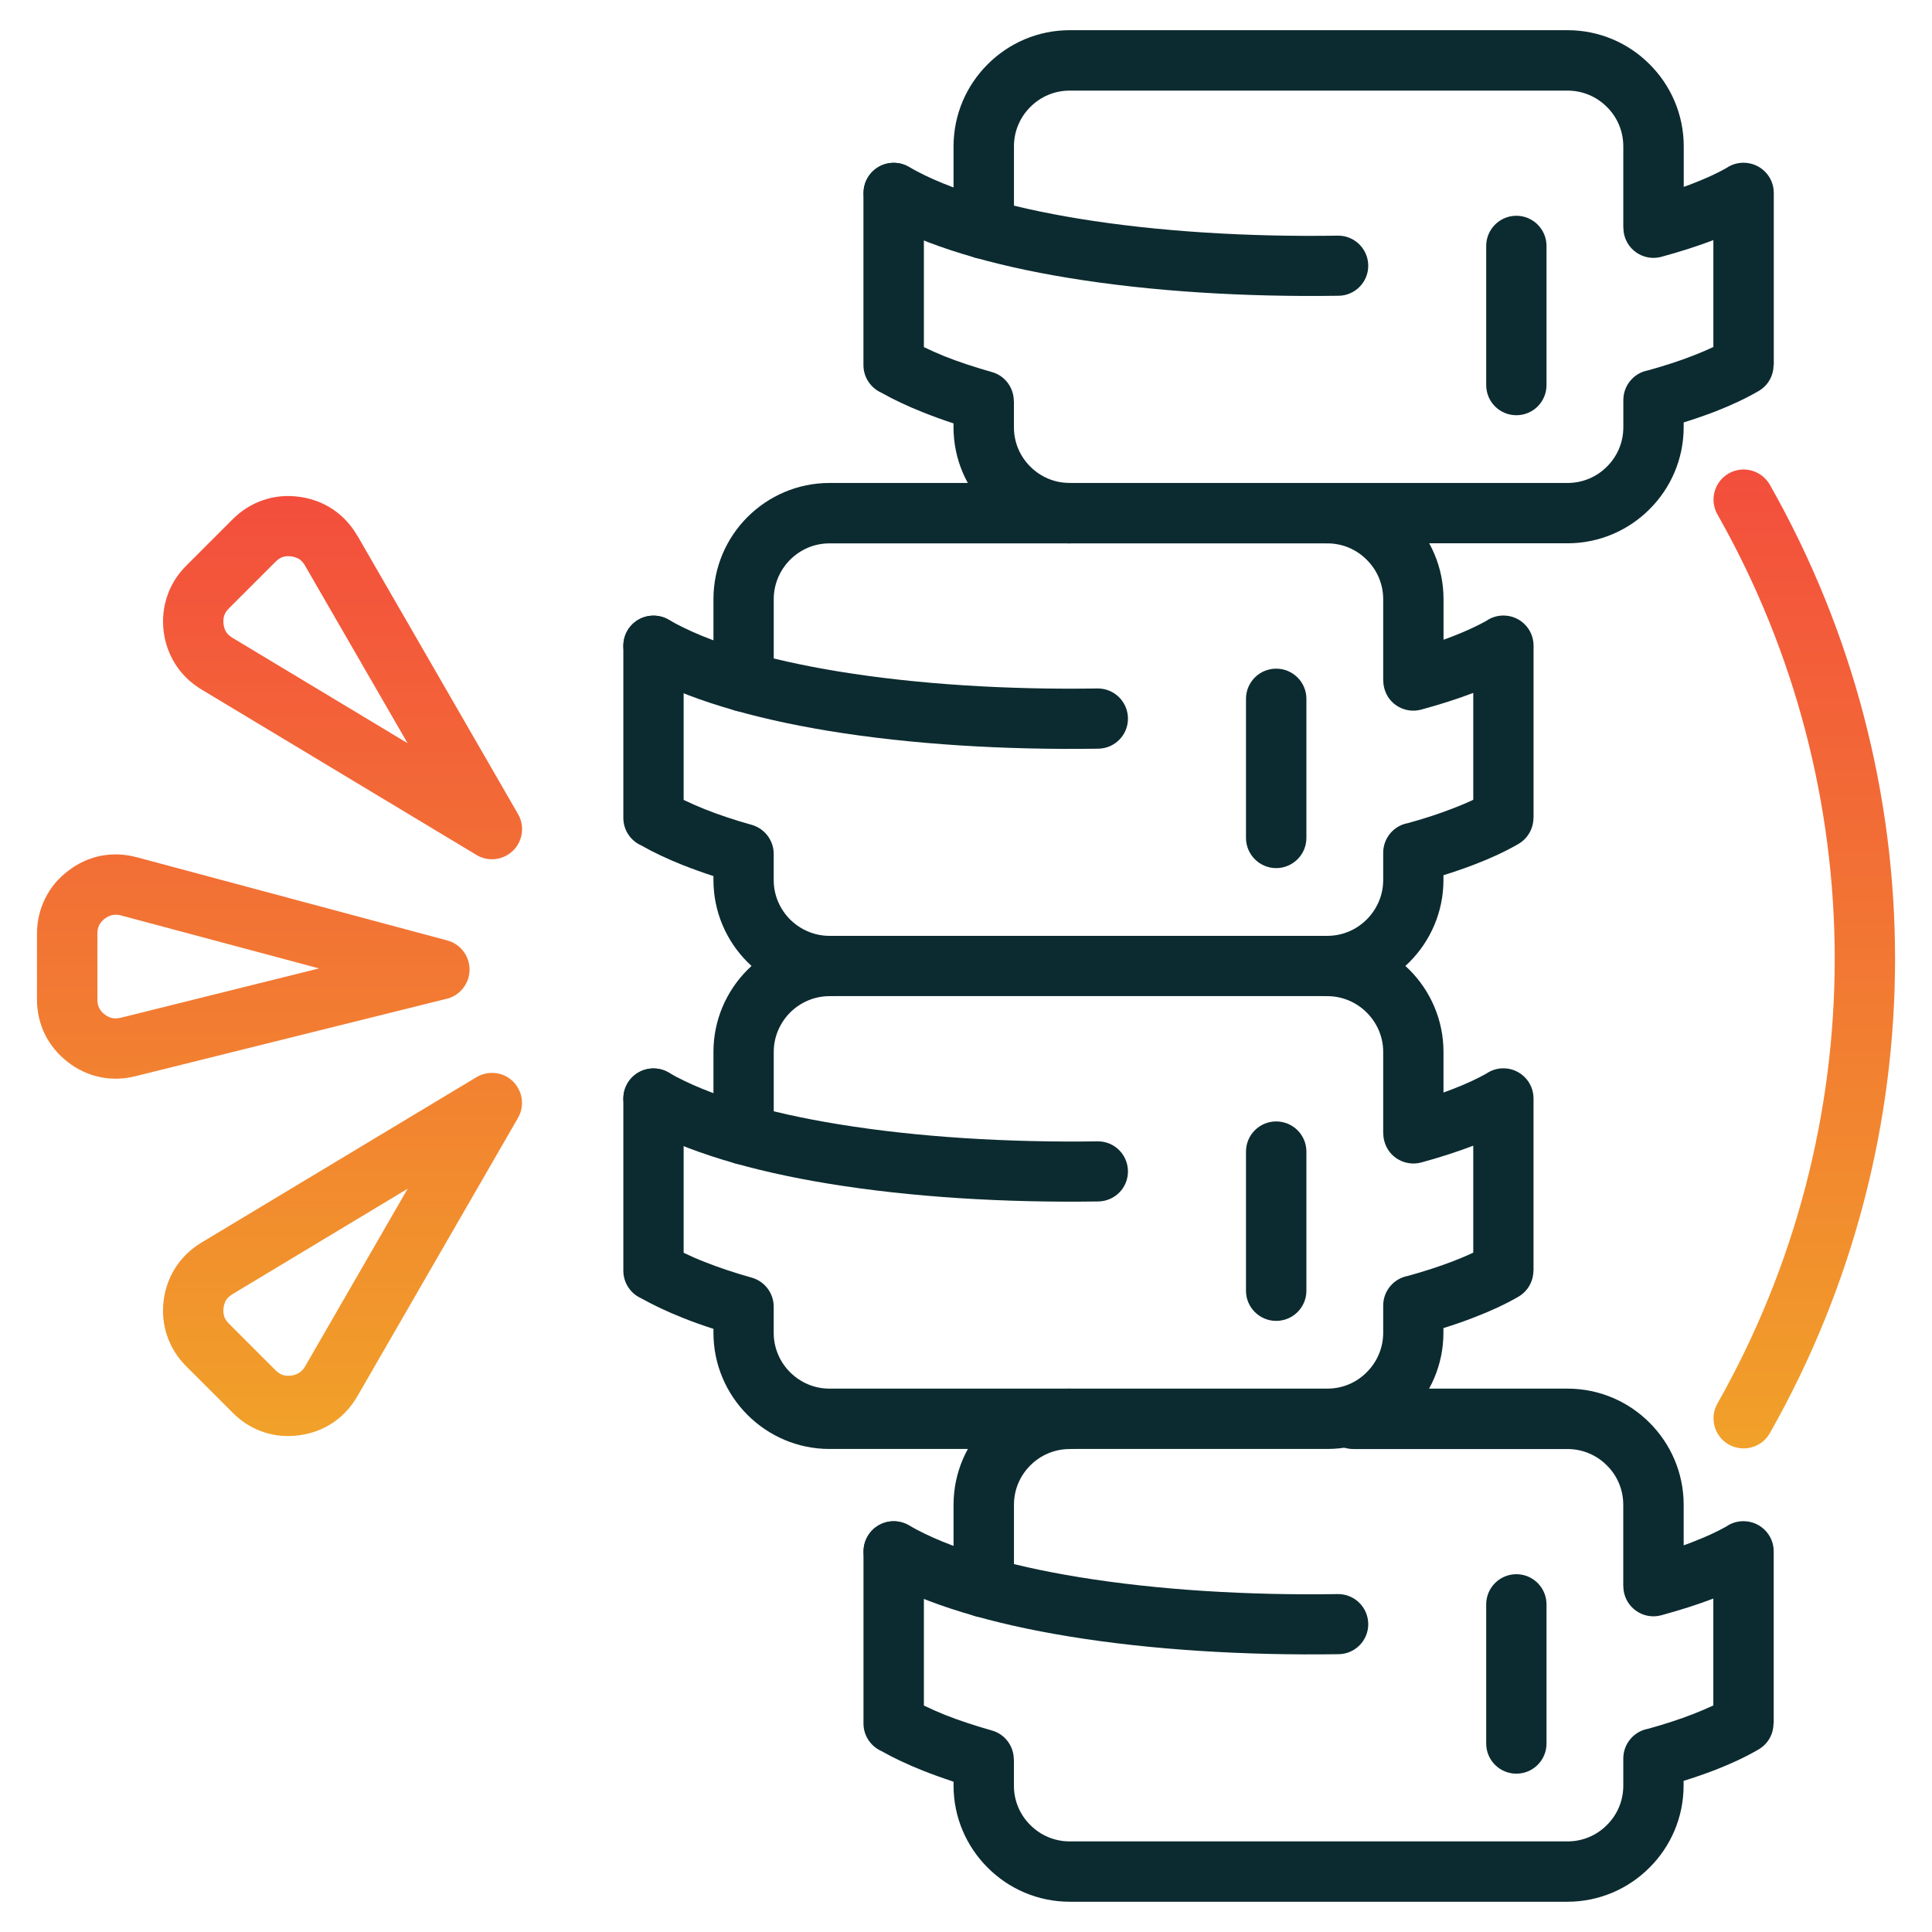 <?xml version="1.0" encoding="utf-8"?>
<svg xmlns="http://www.w3.org/2000/svg" fill="none" height="512" viewBox="0 0 512 512" width="512">
<path d="M9.8 264.87V247.44C9.8 244.15 10.54 241.01 11.95 238.14C13.34 235.31 15.38 232.81 18.04 230.8C20.68 228.76 23.6 227.43 26.71 226.8C29.8 226.2 33 226.32 36.21 227.17L118.5 249.22C122.78 250.35 125.3 254.75 124.17 259C123.35 262.03 120.88 264.22 117.99 264.78L35.84 285.22C32.64 286.01 29.46 286.07 26.43 285.42C23.37 284.77 20.51 283.44 17.87 281.39C15.26 279.32 13.25 276.85 11.89 274.08C10.51 271.25 9.8 268.16 9.8 264.87ZM25.81 247.44V264.87C25.81 265.69 25.95 266.46 26.26 267.08C26.57 267.73 27.05 268.33 27.71 268.81C28.33 269.32 29.04 269.66 29.75 269.8C30.43 269.94 31.2 269.91 32.02 269.71L84.55 256.64L32.11 242.61C31.29 242.38 30.49 242.35 29.79 242.5C29.11 242.64 28.4 242.95 27.75 243.46C27.07 243.97 26.59 244.57 26.28 245.19C25.95 245.82 25.81 246.56 25.81 247.44ZM60.68 350.79L72.98 363.09C73.6 363.71 74.23 364.14 74.88 364.37C75.59 364.6 76.35 364.65 77.18 364.54C78.03 364.43 78.74 364.17 79.33 363.77C79.92 363.37 80.46 362.81 80.86 362.1L108.04 315.02L61.61 342.97C60.9 343.4 60.33 343.91 59.94 344.5C59.6 345.07 59.34 345.78 59.23 346.65C59.14 347.47 59.2 348.24 59.43 348.92C59.66 349.57 60.08 350.2 60.68 350.79ZM61.67 374.4L49.37 362.1C47.05 359.78 45.34 357.08 44.32 354.11C43.3 351.13 42.96 347.99 43.36 344.7C43.76 341.47 44.86 338.46 46.59 335.8C48.29 333.19 50.59 330.98 53.42 329.28L126.27 285.46C128.68 284.04 131.74 283.9 134.35 285.37C138.15 287.58 139.48 292.46 137.27 296.26L94.69 370.05C93.02 372.94 90.81 375.29 88.2 377.05C85.56 378.81 82.56 379.94 79.24 380.37C75.92 380.82 72.75 380.51 69.77 379.49C66.74 378.46 64.02 376.76 61.67 374.4ZM49.37 149.9L61.67 137.6C64.02 135.25 66.74 133.55 69.78 132.53C72.76 131.51 75.93 131.2 79.25 131.65C82.57 132.08 85.57 133.21 88.21 134.97C90.82 136.73 93 139.05 94.67 141.94H94.7L137.28 215.73C139.49 219.53 138.19 224.43 134.39 226.62C131.67 228.21 128.44 228.01 125.97 226.39L53.43 182.74C50.6 181.04 48.3 178.83 46.6 176.22C44.87 173.56 43.77 170.55 43.37 167.32C42.97 164.03 43.31 160.89 44.33 157.91C45.34 154.92 47.04 152.22 49.37 149.9ZM72.98 148.91L60.68 161.21C60.08 161.81 59.66 162.43 59.43 163.08C59.2 163.76 59.15 164.53 59.23 165.35C59.34 166.23 59.6 166.94 59.94 167.5C60.34 168.1 60.9 168.61 61.61 169.03L108.01 196.95L80.85 149.92H80.88L80.85 149.89C80.45 149.18 79.91 148.61 79.32 148.19C78.72 147.82 78.02 147.57 77.17 147.45C76.35 147.34 75.58 147.39 74.87 147.62C74.23 147.86 73.6 148.28 72.98 148.91Z" fill="url(#paint0_linear_19_73)"/>
<path d="M352.05 144C347.63 144 344.06 140.43 344.06 136.01C344.06 131.59 347.63 127.99 352.05 127.99H415.43C419.48 127.99 423.2 126.35 425.86 123.65C428.55 120.99 430.2 117.3 430.2 113.22V106.02C430.2 102.08 433.06 98.79 436.8 98.14C441.08 96.95 445.11 95.65 448.73 94.23C450.63 93.49 452.42 92.73 454.06 91.96V63.64C449.89 65.23 445.27 66.7 440.28 68.06C436.03 69.22 431.66 66.7 430.5 62.48C430.3 61.77 430.22 61.06 430.22 60.38H430.19V38.78C430.19 34.7 428.55 31.01 425.85 28.35C423.19 25.66 419.47 24.01 415.42 24.01H283.48C279.43 24.01 275.71 25.65 273.05 28.35C270.36 31.01 268.71 34.7 268.71 38.78V60.64C268.71 65.06 265.11 68.63 260.72 68.63C256.3 68.63 252.7 65.06 252.7 60.64V38.78C252.7 30.3 256.16 22.59 261.74 17.04C267.3 11.46 275.01 8 283.48 8H415.43C423.91 8 431.62 11.46 437.17 17.04C442.75 22.6 446.21 30.31 446.21 38.78V49.52C447.06 49.24 447.91 48.92 448.73 48.58C452.05 47.3 454.97 45.97 457.49 44.55C458.79 43.64 460.35 43.13 462.05 43.13C466.47 43.13 470.07 46.7 470.07 51.12V96.76H470.01C470.01 99.51 468.59 102.17 466.01 103.65C462.61 105.63 458.75 107.42 454.47 109.09C451.86 110.08 449.11 111.05 446.19 111.95V113.2C446.19 121.68 442.73 129.39 437.15 134.94C431.59 140.52 423.88 143.98 415.41 143.98H352.05V144ZM228.83 51.14C228.83 46.72 232.43 43.15 236.82 43.15C241.24 43.15 244.84 46.72 244.84 51.14V91.99C246.6 92.84 248.47 93.66 250.42 94.46C254.13 95.93 258.3 97.29 262.86 98.6C266.37 99.56 268.67 102.8 268.67 106.28H268.7V113.22C268.7 117.3 270.34 120.99 273.04 123.65C275.7 126.34 279.42 127.99 283.47 127.99C287.89 127.99 291.46 131.59 291.46 136.01C291.46 140.43 287.89 144 283.47 144C274.99 144 267.28 140.54 261.73 134.96C256.15 129.4 252.69 121.69 252.69 113.22V112.2C249.91 111.29 247.19 110.3 244.55 109.25C240.55 107.66 236.87 105.93 233.55 104.06C230.77 102.81 228.82 100.01 228.82 96.77V51.14H228.83Z" fill="#0C2B30"/>
<path d="M232.83 58.03C229.03 55.82 227.73 50.94 229.94 47.14C232.15 43.31 237.03 42.01 240.85 44.22C251.48 50.37 267.33 54.91 285.84 57.94C306.76 61.37 330.83 62.82 354.52 62.45C358.94 62.39 362.54 65.94 362.6 70.33C362.66 74.72 359.11 78.35 354.72 78.38C330.09 78.75 305.06 77.25 283.29 73.67C262.96 70.36 245.24 65.2 232.83 58.03Z" fill="#0C2B30"/>
<path d="M393.86 65.17C393.86 60.78 397.43 57.18 401.85 57.18C406.27 57.18 409.84 60.78 409.84 65.17V102.05C409.84 106.47 406.27 110.04 401.85 110.04C397.43 110.04 393.86 106.47 393.86 102.05V65.17Z" fill="#0C2B30"/>
<path d="M165.19 171.13C165.19 166.71 168.76 163.14 173.18 163.14C177.6 163.14 181.17 166.71 181.17 171.13V211.98C182.93 212.83 184.8 213.65 186.78 214.45C190.47 215.92 194.63 217.31 199.2 218.59C202.71 219.58 205.04 222.79 205.04 226.27V233.24C205.04 237.29 206.71 240.98 209.38 243.67C212.07 246.33 215.76 248.01 219.81 248.01H351.76C355.84 248.01 359.53 246.34 362.19 243.67C364.88 240.98 366.56 237.29 366.56 233.24V226.01C366.56 222.07 369.39 218.78 373.14 218.13C377.45 216.94 381.45 215.64 385.07 214.22C387 213.48 388.76 212.75 390.43 211.95V183.63C386.26 185.22 381.64 186.69 376.65 188.05C372.4 189.21 368 186.72 366.87 182.47C366.67 181.76 366.59 181.05 366.59 180.37H366.56V158.77C366.56 154.72 364.89 151 362.19 148.34C359.53 145.65 355.84 144 351.76 144H219.82C215.77 144 212.08 145.64 209.39 148.34C206.73 151 205.05 154.72 205.05 158.77V180.63C205.05 185.05 201.48 188.62 197.06 188.62C192.64 188.62 189.07 185.05 189.07 180.63V158.77C189.07 150.29 192.53 142.58 198.08 137.03C203.66 131.45 211.35 127.99 219.82 127.99H351.77C360.25 127.99 367.96 131.45 373.54 137.03C379.1 142.59 382.55 150.3 382.55 158.77V169.54C383.4 169.23 384.25 168.92 385.07 168.6C388.39 167.3 391.33 165.96 393.83 164.57C395.13 163.66 396.72 163.12 398.42 163.12C402.84 163.12 406.41 166.69 406.41 171.11V216.75H406.38C406.38 219.5 404.93 222.19 402.38 223.67C398.98 225.63 395.09 227.44 390.81 229.08C388.23 230.07 385.45 231.04 382.53 231.94V233.22C382.53 241.7 379.07 249.38 373.52 254.96C367.94 260.52 360.23 263.97 351.75 263.97H219.82C211.34 263.97 203.66 260.51 198.08 254.96C192.52 249.38 189.07 241.69 189.07 233.22V232.17C186.26 231.26 183.54 230.27 180.93 229.25C176.93 227.66 173.25 225.93 169.9 224.03C167.12 222.78 165.19 220 165.19 216.74V171.13Z" fill="#0C2B30"/>
<path d="M169.19 178.05C165.36 175.84 164.06 170.96 166.27 167.14C168.48 163.31 173.36 162.04 177.18 164.22C187.81 170.37 203.68 174.91 222.19 177.94C243.11 181.37 267.15 182.82 290.87 182.45C295.26 182.42 298.86 185.94 298.92 190.33C298.98 194.75 295.46 198.35 291.04 198.41C266.41 198.78 241.41 197.28 219.61 193.7C199.29 190.35 181.58 185.19 169.19 178.05Z" fill="#0C2B30"/>
<path d="M330.2 185.19C330.2 180.77 333.8 177.2 338.19 177.2C342.61 177.2 346.21 180.77 346.21 185.19V222.07C346.21 226.46 342.61 230.06 338.19 230.06C333.8 230.06 330.2 226.46 330.2 222.07V185.19Z" fill="#0C2B30"/>
<path d="M219.82 248.01C224.24 248.01 227.84 251.58 227.84 256C227.84 260.42 224.24 263.99 219.82 263.99C215.77 263.99 212.08 265.66 209.39 268.33C206.73 271.02 205.05 274.71 205.05 278.76V300.64C205.05 305.03 201.48 308.63 197.06 308.63C192.64 308.63 189.07 305.03 189.07 300.64V278.76C189.07 270.28 192.53 262.6 198.08 257.02C203.66 251.46 211.34 248.01 219.82 248.01ZM165.19 291.12C165.19 286.73 168.76 283.13 173.18 283.13C177.6 283.13 181.17 286.73 181.17 291.12V332C182.93 332.85 184.8 333.67 186.78 334.44C190.47 335.91 194.63 337.3 199.2 338.58C202.71 339.57 205.04 342.78 205.04 346.26V353.23C205.04 357.28 206.71 361 209.38 363.66C212.07 366.35 215.76 368 219.81 368H351.76C355.84 368 359.53 366.36 362.19 363.66C364.88 361 366.56 357.28 366.56 353.23V346C366.56 342.06 369.39 338.8 373.14 338.12C377.45 336.93 381.45 335.63 385.07 334.24C387 333.5 388.76 332.74 390.43 331.97V303.62C386.26 305.21 381.64 306.71 376.65 308.07C372.4 309.2 368 306.71 366.87 302.46C366.67 301.78 366.59 301.07 366.59 300.36H366.56V278.76C366.56 274.71 364.89 271.02 362.19 268.33C359.53 265.67 355.84 263.99 351.76 263.99C347.34 263.99 343.77 260.42 343.77 256C343.77 251.58 347.34 248.01 351.76 248.01C360.24 248.01 367.95 251.47 373.53 257.02C379.09 262.6 382.54 270.29 382.54 278.76V289.53C383.39 289.22 384.24 288.91 385.06 288.59C388.38 287.31 391.32 285.95 393.82 284.56C395.12 283.65 396.71 283.11 398.41 283.11C402.83 283.11 406.4 286.71 406.4 291.1V336.74H406.37C406.37 339.49 404.92 342.18 402.37 343.66C398.97 345.62 395.08 347.43 390.8 349.07C388.22 350.09 385.44 351.05 382.52 351.96V353.21C382.52 361.69 379.06 369.4 373.51 374.95C367.93 380.53 360.22 383.99 351.74 383.99H219.82C211.34 383.99 203.66 380.53 198.08 374.95C192.52 369.39 189.07 361.68 189.07 353.21V352.16C186.26 351.25 183.54 350.29 180.93 349.24C176.93 347.65 173.25 345.92 169.9 344.05C167.12 342.8 165.19 340 165.19 336.74V291.12Z" fill="#0C2B30"/>
<path d="M169.19 298.04C165.36 295.83 164.06 290.95 166.27 287.13C168.48 283.33 173.36 282.03 177.18 284.24C187.81 290.36 203.68 294.93 222.19 297.93C243.11 301.36 267.15 302.81 290.87 302.47C295.26 302.41 298.86 305.93 298.92 310.35C298.98 314.74 295.46 318.34 291.04 318.4C266.41 318.77 241.41 317.27 219.61 313.69C199.29 310.37 181.58 305.21 169.19 298.04Z" fill="#0C2B30"/>
<path d="M330.2 305.18C330.2 300.76 333.8 297.19 338.19 297.19C342.61 297.19 346.21 300.76 346.21 305.18V342.06C346.21 346.48 342.61 350.05 338.19 350.05C333.8 350.05 330.2 346.48 330.2 342.06V305.18Z" fill="#0C2B30"/>
<path d="M283.48 368C287.9 368 291.47 371.57 291.47 375.99C291.47 380.41 287.9 384.01 283.48 384.01C279.43 384.01 275.71 385.65 273.05 388.35C270.36 391.01 268.71 394.7 268.71 398.78V420.64C268.71 425.06 265.11 428.63 260.72 428.63C256.3 428.63 252.7 425.06 252.7 420.64V398.78C252.7 390.3 256.16 382.59 261.74 377.04C267.3 371.46 275.01 368 283.48 368ZM228.83 411.14C228.83 406.72 232.43 403.15 236.82 403.15C241.24 403.15 244.84 406.72 244.84 411.14V451.99C246.6 452.84 248.47 453.66 250.42 454.46C254.13 455.93 258.3 457.29 262.86 458.6C266.37 459.56 268.67 462.8 268.67 466.28H268.7V473.22C268.7 477.3 270.34 480.99 273.04 483.65C275.7 486.34 279.42 487.99 283.47 487.99H415.42C419.47 487.99 423.19 486.35 425.85 483.65C428.54 480.99 430.19 477.3 430.19 473.22V466.02C430.19 462.08 433.05 458.79 436.79 458.14C441.07 456.95 445.1 455.65 448.72 454.23C450.62 453.49 452.41 452.73 454.05 451.96V423.64C449.88 425.23 445.26 426.7 440.27 428.06C436.02 429.22 431.65 426.7 430.49 422.48C430.29 421.77 430.21 421.06 430.21 420.38H430.18V398.78C430.18 394.7 428.54 391.01 425.84 388.35C423.18 385.66 419.46 384.01 415.41 384.01H358.63C354.21 384.01 350.64 380.41 350.64 375.99C350.64 371.57 354.21 368 358.63 368H415.41C423.89 368 431.6 371.46 437.15 377.04C442.73 382.6 446.19 390.31 446.19 398.78V409.52C447.04 409.24 447.89 408.92 448.71 408.58C452.03 407.3 454.95 405.97 457.47 404.55C458.77 403.64 460.33 403.13 462.03 403.13C466.45 403.13 470.05 406.7 470.05 411.12V456.76H469.99C469.99 459.51 468.57 462.17 465.99 463.65C462.59 465.63 458.73 467.42 454.45 469.09C451.84 470.08 449.09 471.05 446.17 471.95V473.2C446.17 481.68 442.71 489.39 437.13 494.94C431.57 500.52 423.86 503.98 415.39 503.98H283.48C275 503.98 267.29 500.52 261.74 494.94C256.16 489.38 252.7 481.67 252.7 473.2V472.18C249.92 471.24 247.2 470.28 244.56 469.23C240.56 467.64 236.88 465.91 233.56 464.04C230.78 462.79 228.83 459.99 228.83 456.75V411.14Z" fill="#0C2B30"/>
<path d="M232.83 418.03C229.03 415.82 227.73 410.94 229.94 407.14C232.15 403.31 237.03 402.01 240.85 404.22C251.48 410.37 267.33 414.91 285.84 417.94C306.76 421.37 330.83 422.82 354.52 422.45C358.94 422.39 362.54 425.94 362.6 430.33C362.66 434.72 359.11 438.35 354.72 438.38C330.09 438.75 305.06 437.25 283.29 433.67C262.96 430.36 245.24 425.2 232.83 418.03Z" fill="#0C2B30"/>
<path d="M393.86 425.17C393.86 420.78 397.43 417.18 401.85 417.18C406.27 417.18 409.84 420.78 409.84 425.17V462.05C409.84 466.47 406.27 470.04 401.85 470.04C397.43 470.04 393.86 466.47 393.86 462.05V425.17Z" fill="#0C2B30"/>
<path d="M455.15 136.35C452.97 132.52 454.3 127.65 458.13 125.46C461.99 123.28 466.83 124.64 469.02 128.46C491.16 167.46 502.21 210.81 502.21 254.12C502.21 297.46 491.15 340.8 469.02 379.81C466.84 383.64 461.99 384.97 458.13 382.81C454.3 380.63 452.97 375.75 455.15 371.92C475.84 335.41 486.22 294.79 486.22 254.11C486.22 213.48 475.84 172.83 455.15 136.35Z" fill="url(#paint1_linear_19_73)"/>
<defs>
<linearGradient gradientUnits="userSpaceOnUse" id="paint0_linear_19_73" x1="74.079" x2="74.079" y1="131.449" y2="380.571">
<stop stop-color="#F34E3D"/>
<stop offset="1" stop-color="#F1A129"/>
</linearGradient>
<linearGradient gradientUnits="userSpaceOnUse" id="paint1_linear_19_73" x1="478.156" x2="478.156" y1="124.419" y2="383.844">
<stop stop-color="#F34E3D"/>
<stop offset="1" stop-color="#F1A129"/>
</linearGradient>
</defs>
</svg>